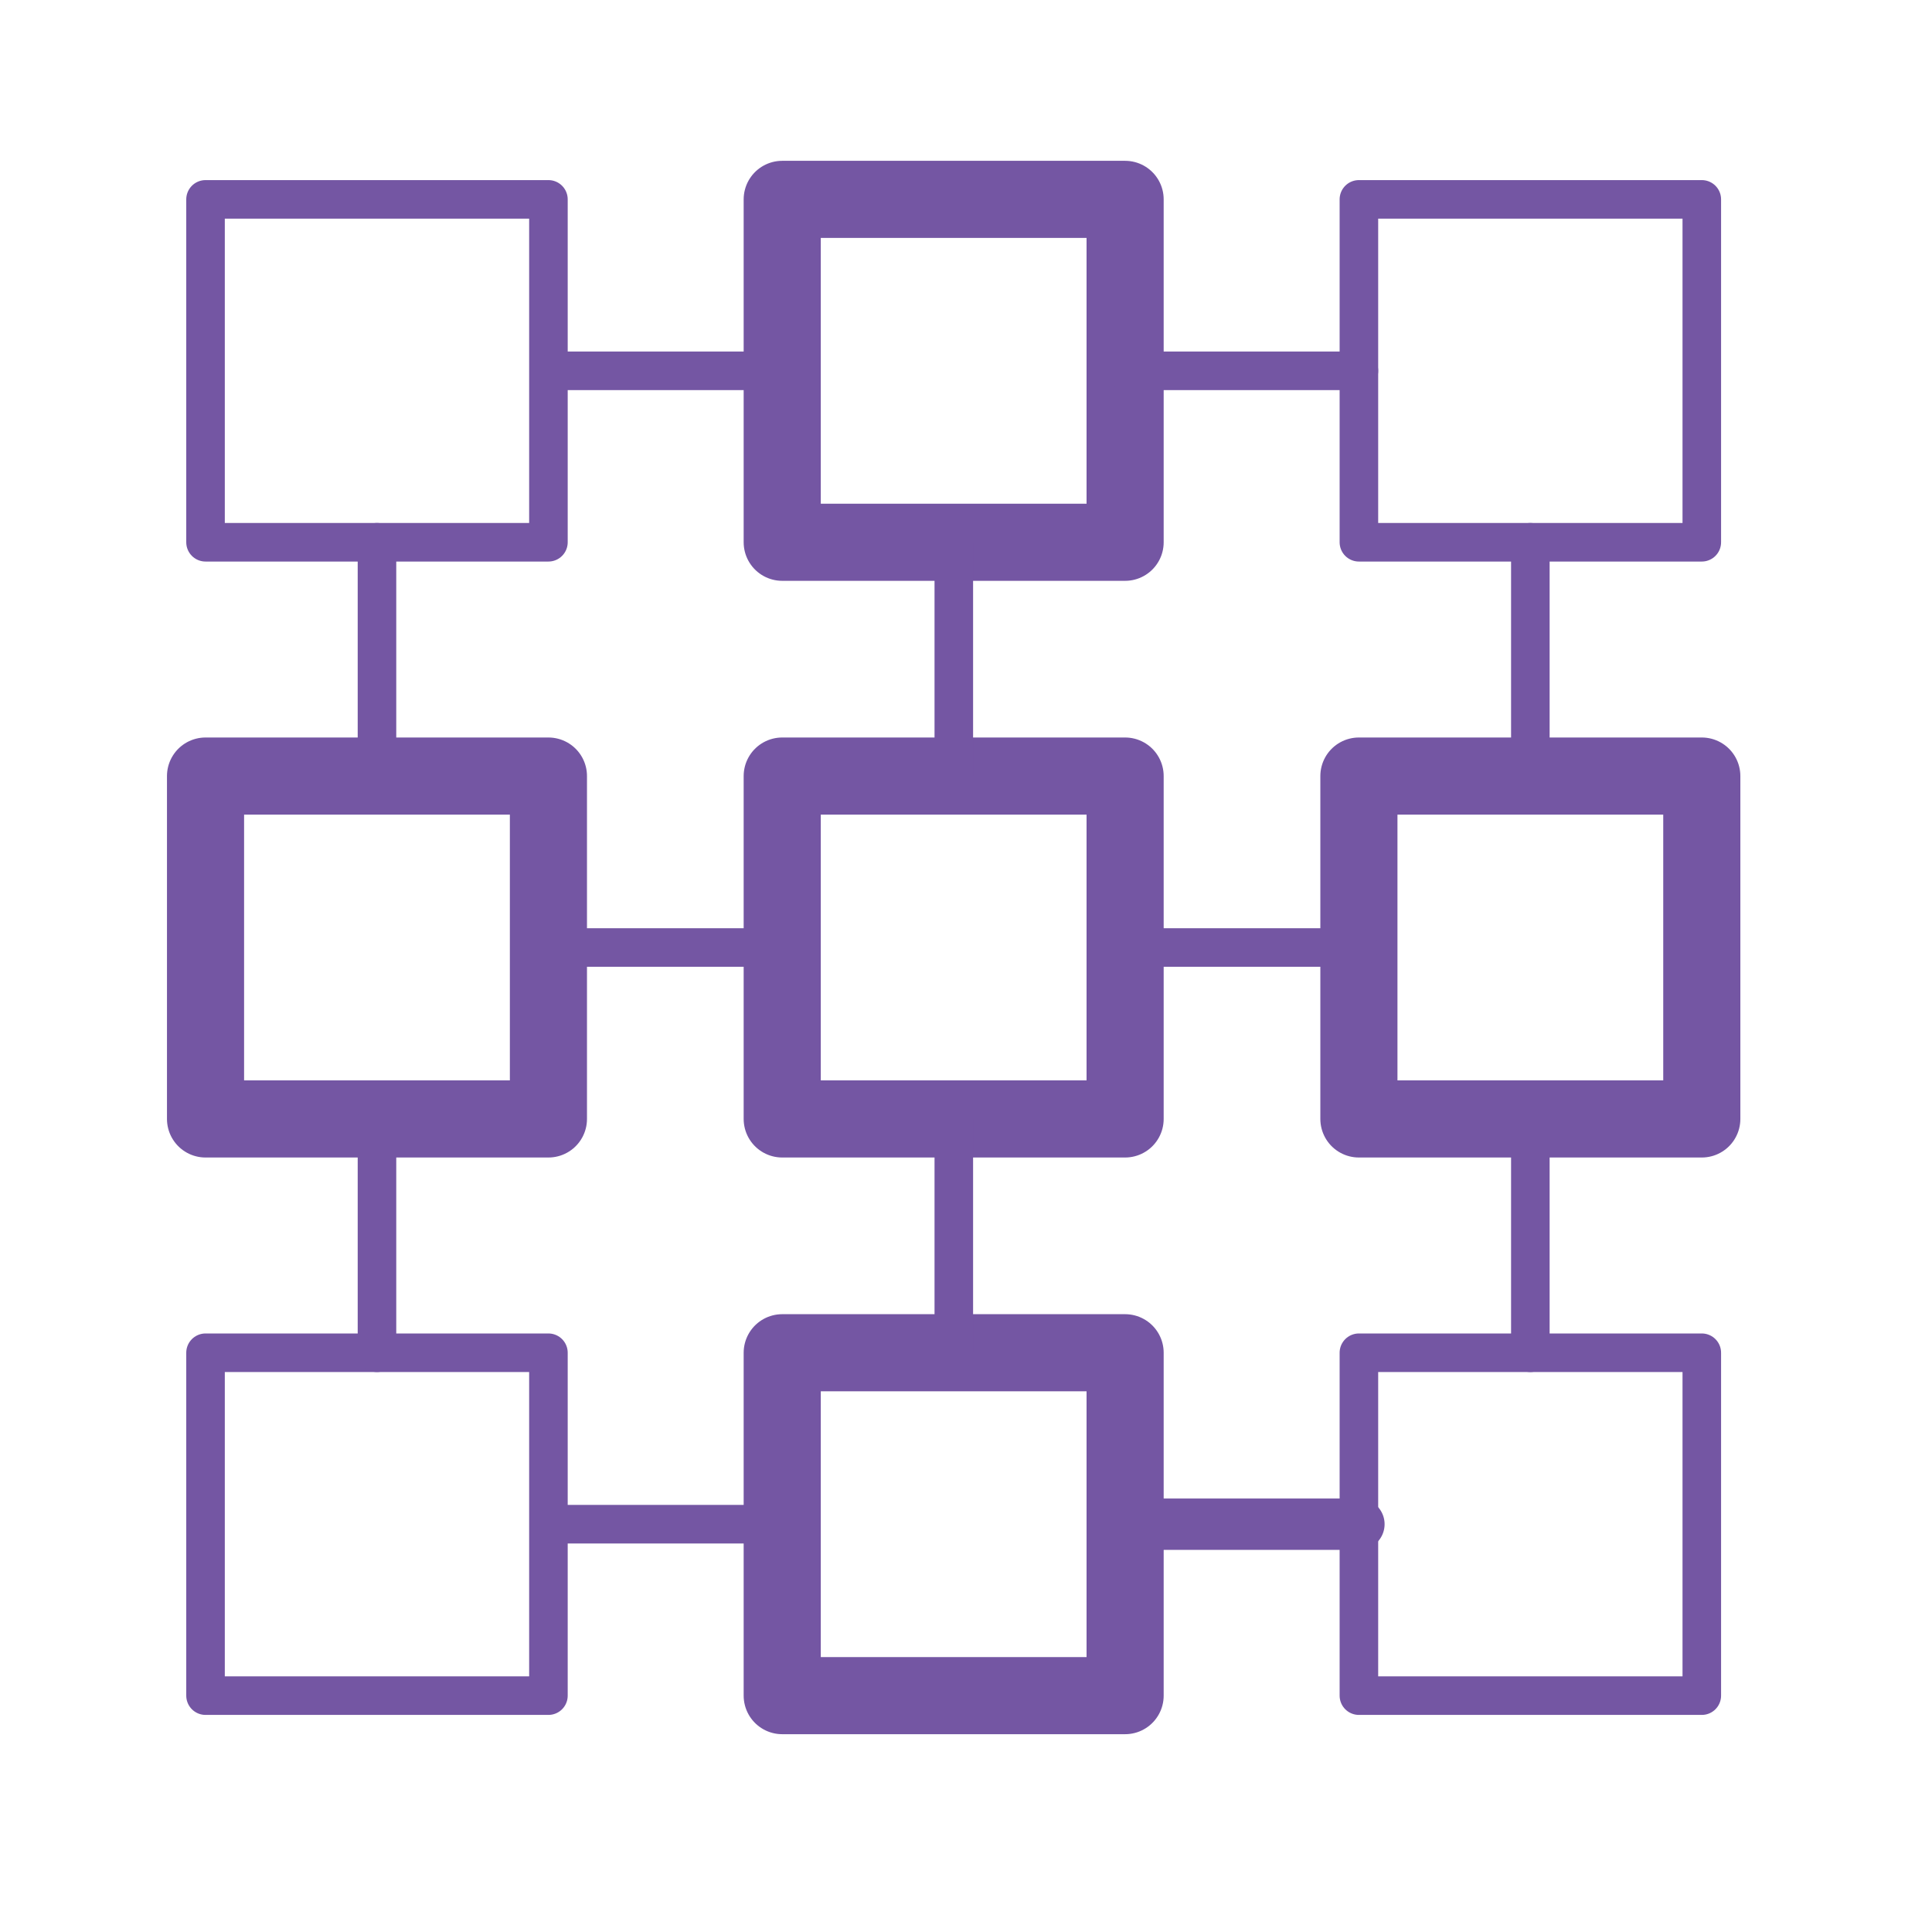<?xml version="1.0" encoding="UTF-8" standalone="no"?><!DOCTYPE svg PUBLIC "-//W3C//DTD SVG 1.1//EN" "http://www.w3.org/Graphics/SVG/1.1/DTD/svg11.dtd"><svg width="100%" height="100%" viewBox="0 0 235 235" version="1.1" xmlns="http://www.w3.org/2000/svg" xmlns:xlink="http://www.w3.org/1999/xlink" xml:space="preserve" xmlns:serif="http://www.serif.com/" style="fill-rule:evenodd;clip-rule:evenodd;stroke-linecap:round;stroke-linejoin:round;stroke-miterlimit:1.5;"><g id="icon-edge-framework"><rect x="25" y="164.542" width="41.708" height="41.708" style="fill:none;stroke:#7456a3;stroke-width:4.69px;"/><rect x="165.291" y="164.542" width="41.708" height="41.708" style="fill:none;stroke:#7456a3;stroke-width:4.69px;"/><rect x="95.146" y="164.542" width="41.708" height="41.708" style="fill:none;stroke:#7456a3;stroke-width:9.38px;"/><rect x="165.291" y="24.251" width="41.708" height="41.708" style="fill:none;stroke:#7456a3;stroke-width:4.69px;"/><rect x="95.146" y="24.251" width="41.708" height="41.708" style="fill:none;stroke:#7456a3;stroke-width:9.38px;"/><rect x="165.291" y="94.396" width="41.708" height="41.708" style="fill:none;stroke:#7456a3;stroke-width:9.38px;"/><rect x="95.146" y="94.396" width="41.708" height="41.708" style="fill:none;stroke:#7456a3;stroke-width:9.38px;"/><rect x="25" y="24.251" width="41.708" height="41.708" style="fill:none;stroke:#7456a3;stroke-width:4.69px;"/><rect x="25" y="94.396" width="41.708" height="41.708" style="fill:none;stroke:#7456a3;stroke-width:9.38px;"/><path d="M45.854,164.542l0,-28.438" style="fill:none;stroke:#7456a3;stroke-width:4.69px;"/><path d="M116.017,164.542l0,-28.438" style="fill:none;stroke:#7456a3;stroke-width:4.69px;"/><path d="M186.145,164.542l0,-28.438" style="fill:none;stroke:#7456a3;stroke-width:4.69px;"/><path d="M45.854,94.396l0,-28.437" style="fill:none;stroke:#7456a3;stroke-width:4.69px;"/><path d="M67.656,45.105l28.437,-0" style="fill:none;stroke:#7456a3;stroke-width:4.69px;"/><path d="M67.656,115.25l28.437,0" style="fill:none;stroke:#7456a3;stroke-width:4.69px;"/><path d="M67.656,185.396l28.437,-0" style="fill:none;stroke:#7456a3;stroke-width:4.69px;"/><path d="M136.854,45.105l28.437,-0" style="fill:none;stroke:#7456a3;stroke-width:4.69px;"/><path d="M136.854,115.25l28.437,0" style="fill:none;stroke:#7456a3;stroke-width:4.69px;"/><path d="M136.854,185.396l28.437,-0" style="fill:none;stroke:#7456a3;stroke-width:6.25px;"/><path d="M116.017,94.396l0,-28.437" style="fill:none;stroke:#7456a3;stroke-width:4.69px;"/><path d="M186.145,94.396l0,-28.437" style="fill:none;stroke:#7456a3;stroke-width:4.69px;"/></g></svg>